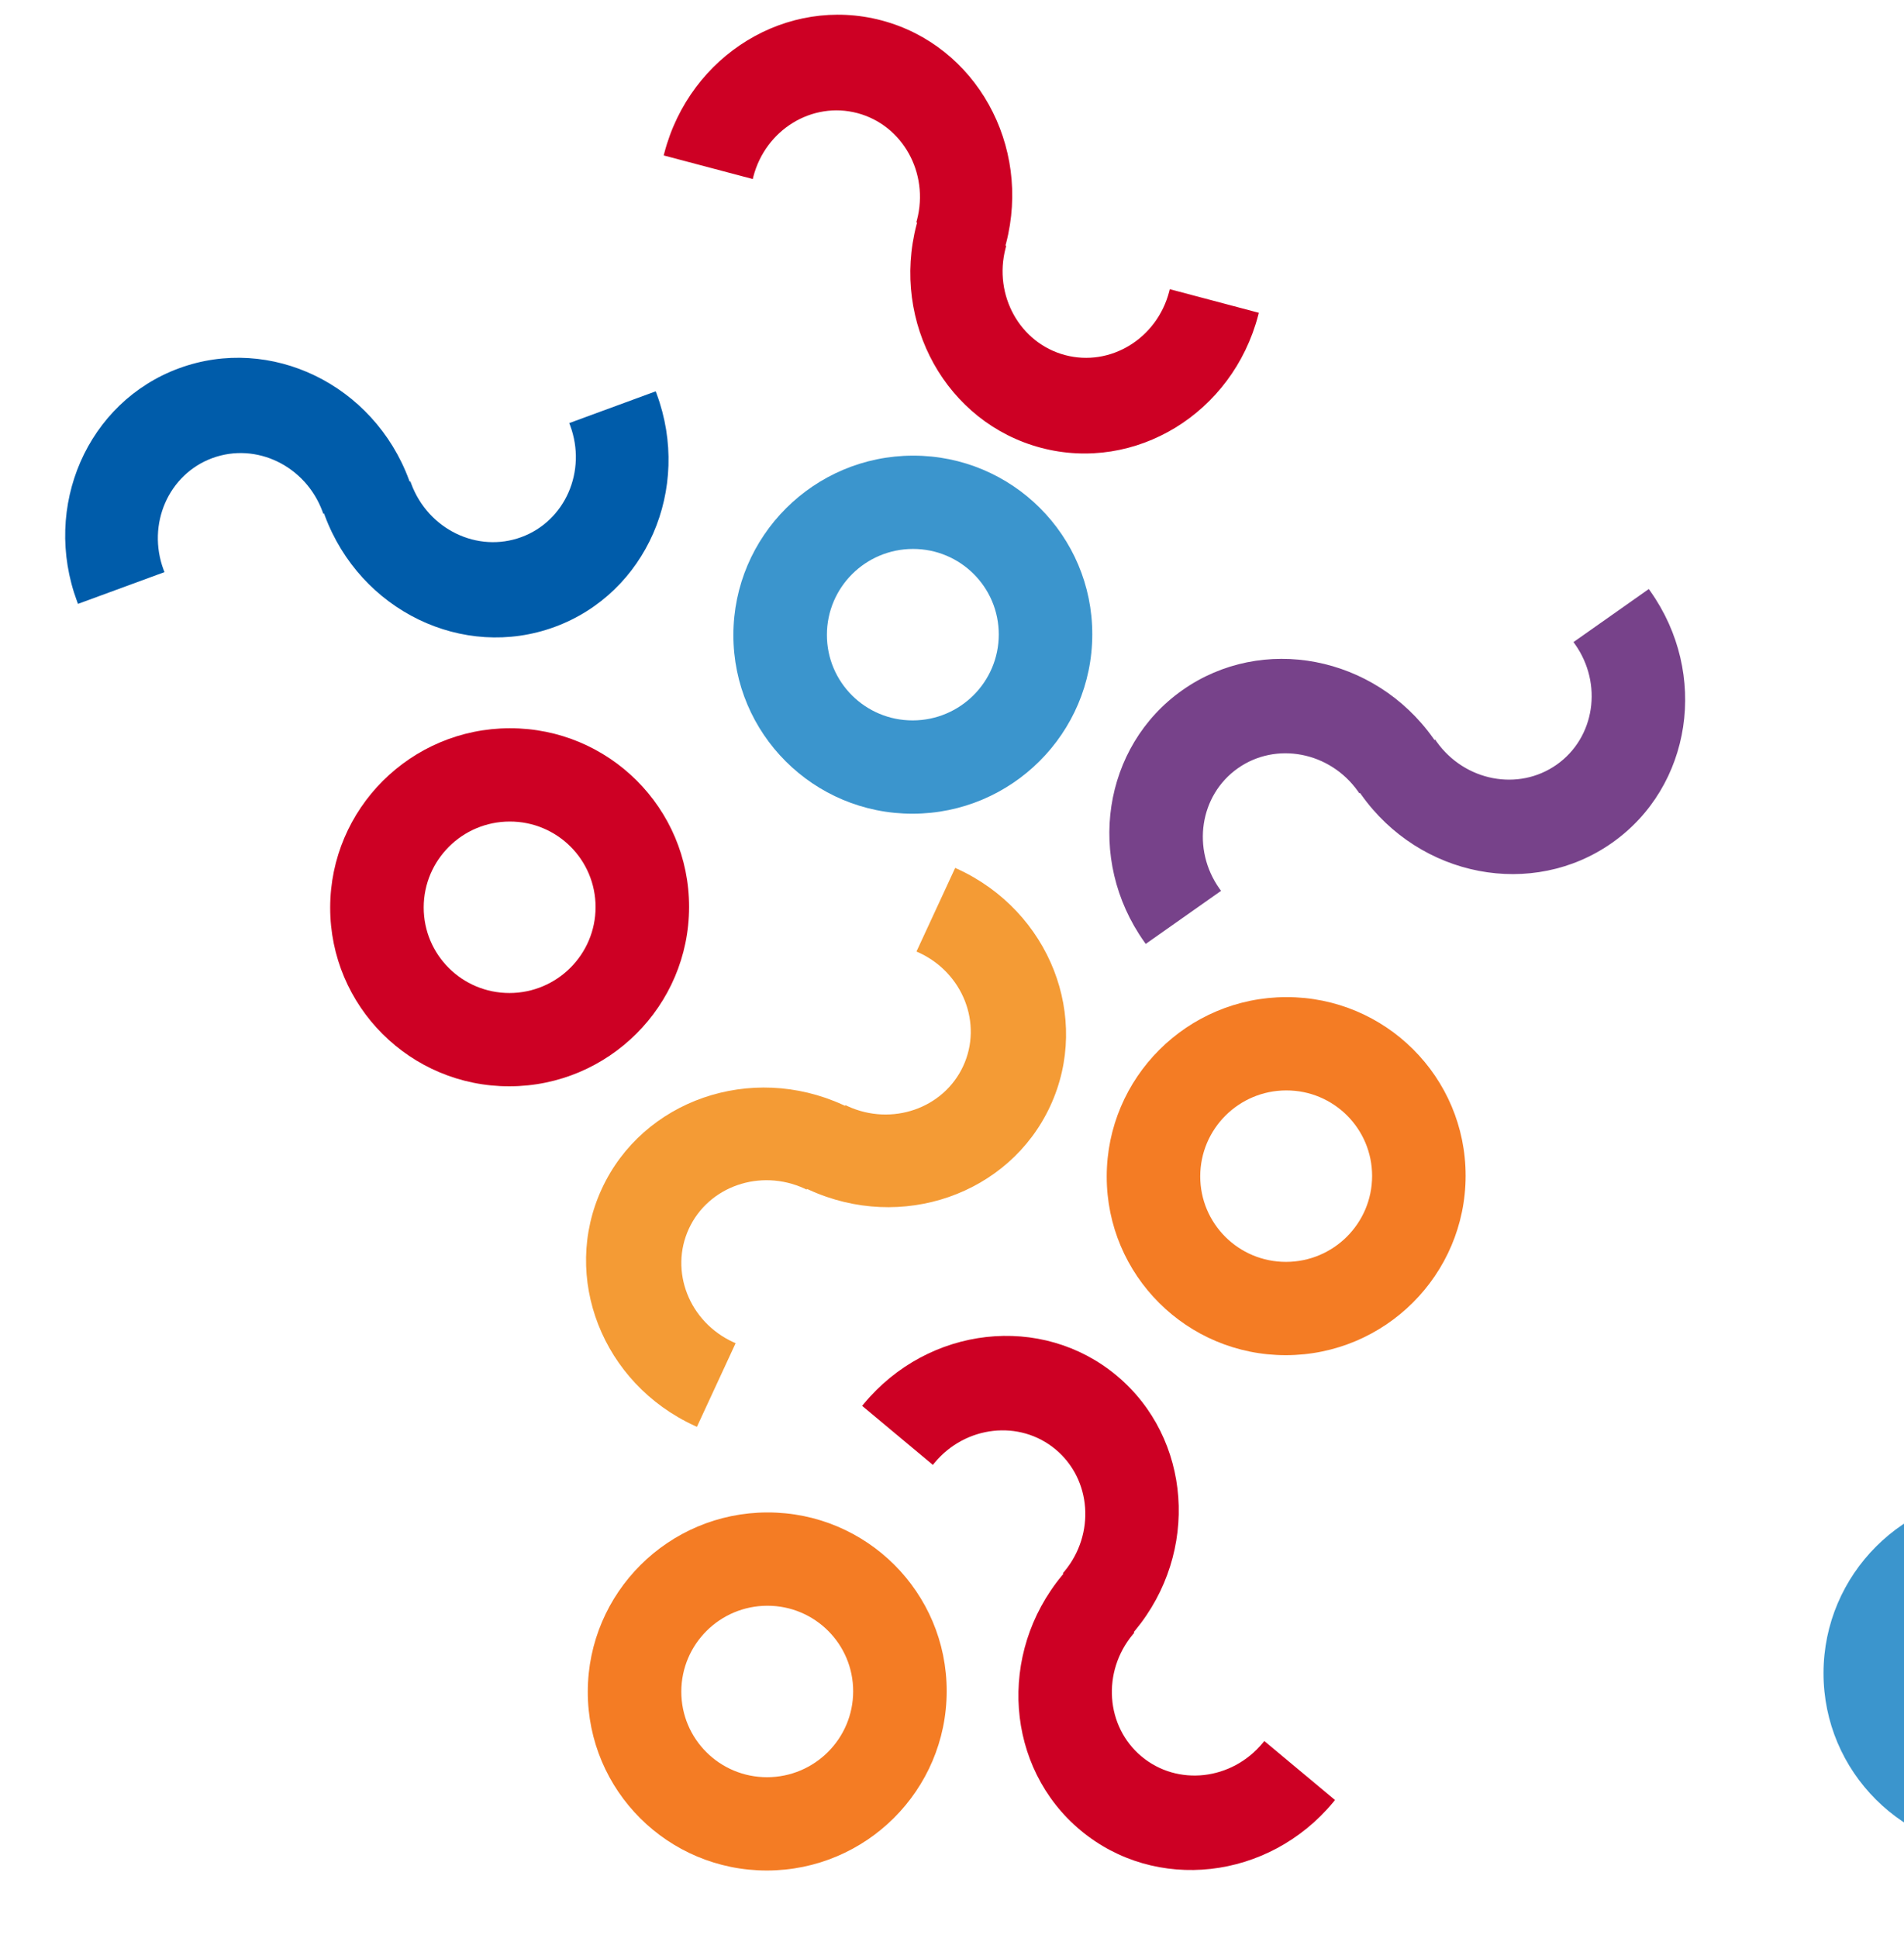 <svg width="510" height="519" viewBox="0 0 510 519" fill="none" xmlns="http://www.w3.org/2000/svg">
<path fill-rule="evenodd" clip-rule="evenodd" d="M327.067 238.558C326.934 238.383 326.804 238.205 326.675 238.022C322.906 232.713 321.566 226.446 322.451 220.602C323.335 214.764 326.442 209.348 331.56 205.741C336.68 202.135 342.842 201.022 348.663 202.14C354.484 203.255 359.972 206.601 363.741 211.91C363.868 212.093 363.995 212.277 364.118 212.46L364.294 212.336C364.401 212.492 364.51 212.647 364.621 212.805C372.488 223.889 383.946 230.872 396.107 233.206C408.269 235.536 421.135 233.216 431.819 225.687C442.504 218.16 448.987 206.852 450.837 194.65C452.683 182.449 449.892 169.364 442.022 158.278C441.894 158.097 441.766 157.917 441.636 157.738L421.463 171.95C421.596 172.125 421.727 172.305 421.856 172.486C425.624 177.795 426.962 184.062 426.079 189.905C425.194 195.744 422.088 201.162 416.968 204.767C411.85 208.374 405.687 209.484 399.868 208.368C394.045 207.251 388.559 203.904 384.789 198.595C384.661 198.416 384.535 198.233 384.412 198.049L384.237 198.173C384.129 198.015 384.018 197.858 383.91 197.702C376.041 186.619 364.583 179.634 352.423 177.302C340.263 174.971 327.395 177.293 316.711 184.818C306.025 192.346 299.539 203.658 297.691 215.856C295.849 228.056 298.64 241.144 306.505 252.227C306.634 252.41 306.764 252.591 306.894 252.769L327.067 238.558Z" fill="#77428A"/>
<path fill-rule="evenodd" clip-rule="evenodd" d="M230.931 376.476L249.879 392.284C250.014 392.11 250.152 391.938 250.295 391.766C254.448 386.751 260.155 383.835 266.028 383.178C271.896 382.521 277.932 384.12 282.741 388.129C287.548 392.142 290.218 397.805 290.645 403.718C291.075 409.629 289.263 415.796 285.11 420.811C284.967 420.981 284.822 421.151 284.677 421.317L284.842 421.455C284.72 421.599 284.598 421.744 284.474 421.893C275.803 432.361 272.024 445.235 272.917 457.586C273.814 469.936 279.385 481.763 289.423 490.135C299.459 498.508 312.059 501.844 324.325 500.471C336.587 499.098 348.505 493.014 357.176 482.544C357.318 482.373 357.458 482.203 357.598 482.031L338.649 466.223C338.514 466.397 338.375 466.57 338.232 466.742C334.08 471.756 328.372 474.671 322.5 475.33C316.631 475.986 310.594 474.387 305.786 470.375C300.978 466.366 298.31 460.7 297.882 454.79C297.454 448.877 299.267 442.711 303.42 437.696C303.56 437.526 303.704 437.356 303.849 437.19L303.685 437.053C303.809 436.908 303.932 436.76 304.054 436.615C312.723 426.146 316.504 413.271 315.61 400.921C314.715 388.573 309.142 376.743 299.107 368.372C289.07 359.998 276.465 356.661 264.204 358.033C251.943 359.411 240.023 365.494 231.353 375.96C231.211 376.132 231.069 376.304 230.931 376.476" fill="#CD0024"/>
<path fill-rule="evenodd" clip-rule="evenodd" d="M177.779 41.625L201.632 47.944C201.681 47.729 201.734 47.515 201.791 47.298C203.435 40.998 207.375 35.943 212.42 32.865C217.461 29.79 223.607 28.689 229.659 30.29C235.713 31.895 240.526 35.9 243.411 41.078C246.299 46.253 247.263 52.608 245.619 58.908C245.561 59.123 245.501 59.338 245.44 59.55L245.648 59.605C245.598 59.788 245.549 59.971 245.5 60.157C242.065 73.309 244.081 86.574 250.11 97.391C256.142 108.205 266.19 116.569 278.825 119.914C291.46 123.261 304.289 120.96 314.825 114.532C325.359 108.105 333.588 97.555 337.022 84.401C337.079 84.186 337.134 83.972 337.187 83.758L313.333 77.439C313.285 77.654 313.232 77.87 313.175 78.086C311.53 84.385 307.59 89.438 302.546 92.517C297.504 95.593 291.358 96.695 285.304 95.091C279.252 93.489 274.44 89.481 271.554 84.306C268.667 79.128 267.704 72.774 269.349 66.473C269.404 66.26 269.463 66.045 269.524 65.833L269.317 65.779C269.368 65.594 269.418 65.409 269.467 65.225C272.899 52.074 270.885 38.807 264.856 27.992C258.825 17.179 248.775 8.813 236.143 5.467C223.507 2.12 210.673 4.422 200.141 10.847C189.61 17.278 181.378 27.829 177.944 40.978C177.887 41.194 177.832 41.41 177.779 41.625" fill="#CD0024"/>
<path fill-rule="evenodd" clip-rule="evenodd" d="M255.851 232.418L245.486 254.811C245.689 254.896 245.891 254.986 246.094 255.08C252.013 257.793 256.307 262.55 258.462 268.054C260.615 273.551 260.633 279.796 258.004 285.478C255.373 291.161 250.593 295.205 244.993 297.148C239.394 299.093 232.968 298.939 227.05 296.226C226.848 296.131 226.647 296.035 226.449 295.938L226.358 296.133C226.187 296.052 226.015 295.972 225.84 295.891C213.485 290.225 200.071 289.907 188.372 293.966C176.675 298.029 166.693 306.471 161.204 318.334C155.714 330.195 155.753 343.229 160.253 354.722C164.754 366.211 173.714 376.148 186.072 381.813C186.274 381.906 186.475 381.998 186.676 382.088L197.042 359.694C196.839 359.608 196.635 359.518 196.432 359.426C190.515 356.712 186.222 351.954 184.066 346.452C181.913 340.952 181.894 334.708 184.526 329.025C187.154 323.343 191.936 319.3 197.534 317.356C203.135 315.413 209.56 315.568 215.479 318.281C215.679 318.372 215.881 318.468 216.079 318.565L216.168 318.371C216.341 318.453 216.515 318.534 216.687 318.614C229.043 324.278 242.458 324.598 254.156 320.539C265.851 316.477 275.835 308.033 281.325 296.173C286.815 284.311 286.777 271.272 282.278 259.784C277.773 248.297 268.812 238.358 256.459 232.692C256.256 232.599 256.053 232.507 255.851 232.418" fill="#F49B35"/>
<path fill-rule="evenodd" clip-rule="evenodd" d="M44.055 153.208C43.972 153.004 43.893 152.798 43.815 152.588C41.549 146.484 41.877 140.084 44.244 134.669C46.609 129.259 51.012 124.831 56.888 122.671C62.767 120.514 69.007 121.034 74.341 123.62C79.675 126.203 84.11 130.856 86.376 136.96C86.452 137.169 86.526 137.38 86.598 137.588L86.8 137.514C86.864 137.692 86.929 137.871 86.995 138.052C91.725 150.795 100.985 160.505 112.128 165.907C123.272 171.305 136.3 172.394 148.569 167.887C160.838 163.382 170.027 154.138 174.972 142.829C179.913 131.523 180.604 118.16 175.871 105.416C175.795 105.207 175.717 105.001 175.638 104.794L152.474 113.3C152.557 113.504 152.637 113.711 152.715 113.92C154.98 120.024 154.651 126.424 152.286 131.839C149.919 137.25 145.517 141.679 139.638 143.836C133.762 145.996 127.521 145.473 122.189 142.889C116.854 140.303 112.421 135.65 110.154 129.546C110.076 129.34 110.002 129.13 109.93 128.921L109.73 128.995C109.666 128.815 109.6 128.634 109.535 128.456C104.803 115.714 95.543 106.002 84.401 100.601C73.259 95.203 60.228 94.114 47.961 98.619C35.691 103.124 26.498 112.372 21.556 123.676C16.619 134.984 15.927 148.348 20.656 161.089C20.733 161.299 20.812 161.508 20.892 161.713L44.055 153.208Z" fill="#005CAA"/>
<path fill-rule="evenodd" clip-rule="evenodd" d="M360.769 331.172C356.601 335.331 350.841 337.908 344.484 337.919C338.128 337.927 332.374 335.365 328.213 331.216C324.054 327.07 321.484 321.331 321.492 314.988C321.5 308.65 324.081 302.906 328.249 298.747C332.418 294.586 338.178 292.009 344.536 292.001C350.894 291.991 356.645 294.554 360.806 298.701C364.967 302.851 367.535 308.59 367.528 314.931C367.521 321.271 364.938 327.015 360.769 331.172M344.564 267.016C331.293 267.033 319.269 272.418 310.56 281.103C301.852 289.795 296.456 301.787 296.442 315.023C296.426 328.263 301.795 340.241 310.484 348.906C319.173 357.57 331.187 362.923 344.456 362.903C357.728 362.884 369.752 357.502 378.46 348.814C387.168 340.125 392.562 328.132 392.577 314.895C392.594 301.659 387.225 289.678 378.535 281.014C369.848 272.35 357.837 266.998 344.564 267.016" fill="#F47C24"/>
<path fill-rule="evenodd" clip-rule="evenodd" d="M221.769 469.172C217.601 473.331 211.841 475.908 205.484 475.919C199.128 475.927 193.374 473.365 189.213 469.216C185.054 465.07 182.484 459.331 182.492 452.988C182.5 446.65 185.081 440.906 189.249 436.747C193.418 432.586 199.178 430.009 205.536 430.001C211.894 429.991 217.645 432.554 221.806 436.701C225.967 440.851 228.535 446.59 228.528 452.931C228.521 459.271 225.938 465.015 221.769 469.172M205.564 405.016C192.293 405.033 180.269 410.418 171.56 419.103C162.852 427.795 157.456 439.787 157.442 453.023C157.426 466.263 162.795 478.241 171.484 486.906C180.173 495.57 192.187 500.923 205.456 500.903C218.728 500.884 230.752 495.502 239.46 486.814C248.168 478.125 253.562 466.132 253.577 452.895C253.594 439.659 248.225 427.678 239.535 419.014C230.848 410.35 218.837 404.998 205.564 405.016" fill="#F47C24"/>
<path fill-rule="evenodd" clip-rule="evenodd" d="M152.769 259.172C148.601 263.331 142.841 265.908 136.484 265.919C130.128 265.927 124.374 263.365 120.213 259.216C116.054 255.07 113.484 249.331 113.492 242.988C113.5 236.65 116.081 230.906 120.249 226.747C124.418 222.586 130.178 220.009 136.536 220.001C142.894 219.991 148.645 222.554 152.806 226.701C156.967 230.851 159.535 236.59 159.528 242.931C159.521 249.271 156.938 255.015 152.769 259.172M136.564 195.016C123.293 195.033 111.269 200.418 102.56 209.103C93.852 217.795 88.456 229.787 88.442 243.023C88.426 256.263 93.795 268.241 102.484 276.906C111.173 285.57 123.187 290.923 136.456 290.903C149.728 290.884 161.752 285.502 170.46 276.814C179.168 268.125 184.562 256.132 184.577 242.895C184.594 229.659 179.225 217.678 170.535 209.014C161.848 200.35 149.837 194.998 136.564 195.016" fill="#CD0024"/>
<path fill-rule="evenodd" clip-rule="evenodd" d="M260.769 186.172C256.601 190.331 250.841 192.908 244.484 192.919C238.128 192.927 232.374 190.365 228.213 186.216C224.054 182.07 221.484 176.331 221.492 169.988C221.5 163.65 224.081 157.906 228.249 153.747C232.418 149.586 238.178 147.009 244.536 147.001C250.894 146.991 256.645 149.554 260.806 153.701C264.967 157.851 267.535 163.59 267.528 169.931C267.521 176.271 264.938 182.015 260.769 186.172M244.564 122.016C231.293 122.033 219.269 127.418 210.56 136.103C201.852 144.795 196.456 156.787 196.442 170.023C196.426 183.263 201.795 195.241 210.484 203.906C219.173 212.57 231.187 217.923 244.456 217.903C257.728 217.884 269.752 212.502 278.46 203.814C287.168 195.125 292.562 183.132 292.577 169.895C292.594 156.659 287.225 144.678 278.535 136.014C269.848 127.35 257.837 121.998 244.564 122.016" fill="#3B95CD"/>
<path fill-rule="evenodd" clip-rule="evenodd" d="M552.769 464.172C548.601 468.331 542.841 470.908 536.484 470.919C530.128 470.927 524.374 468.365 520.213 464.216C516.054 460.07 513.484 454.331 513.492 447.988C513.5 441.65 516.081 435.906 520.249 431.747C524.418 427.586 530.178 425.009 536.536 425.001C542.894 424.991 548.645 427.554 552.806 431.701C556.967 435.851 559.535 441.59 559.528 447.931C559.521 454.271 556.938 460.015 552.769 464.172M536.564 400.016C523.293 400.033 511.269 405.418 502.56 414.103C493.852 422.795 488.456 434.787 488.442 448.023C488.426 461.263 493.795 473.241 502.484 481.906C511.173 490.57 523.187 495.923 536.456 495.903C549.728 495.884 561.752 490.502 570.46 481.814C579.168 473.125 584.562 461.132 584.577 447.895C584.594 434.659 579.225 422.678 570.535 414.014C561.848 405.35 549.837 399.998 536.564 400.016" fill="#3B95CD"/>
</svg>
